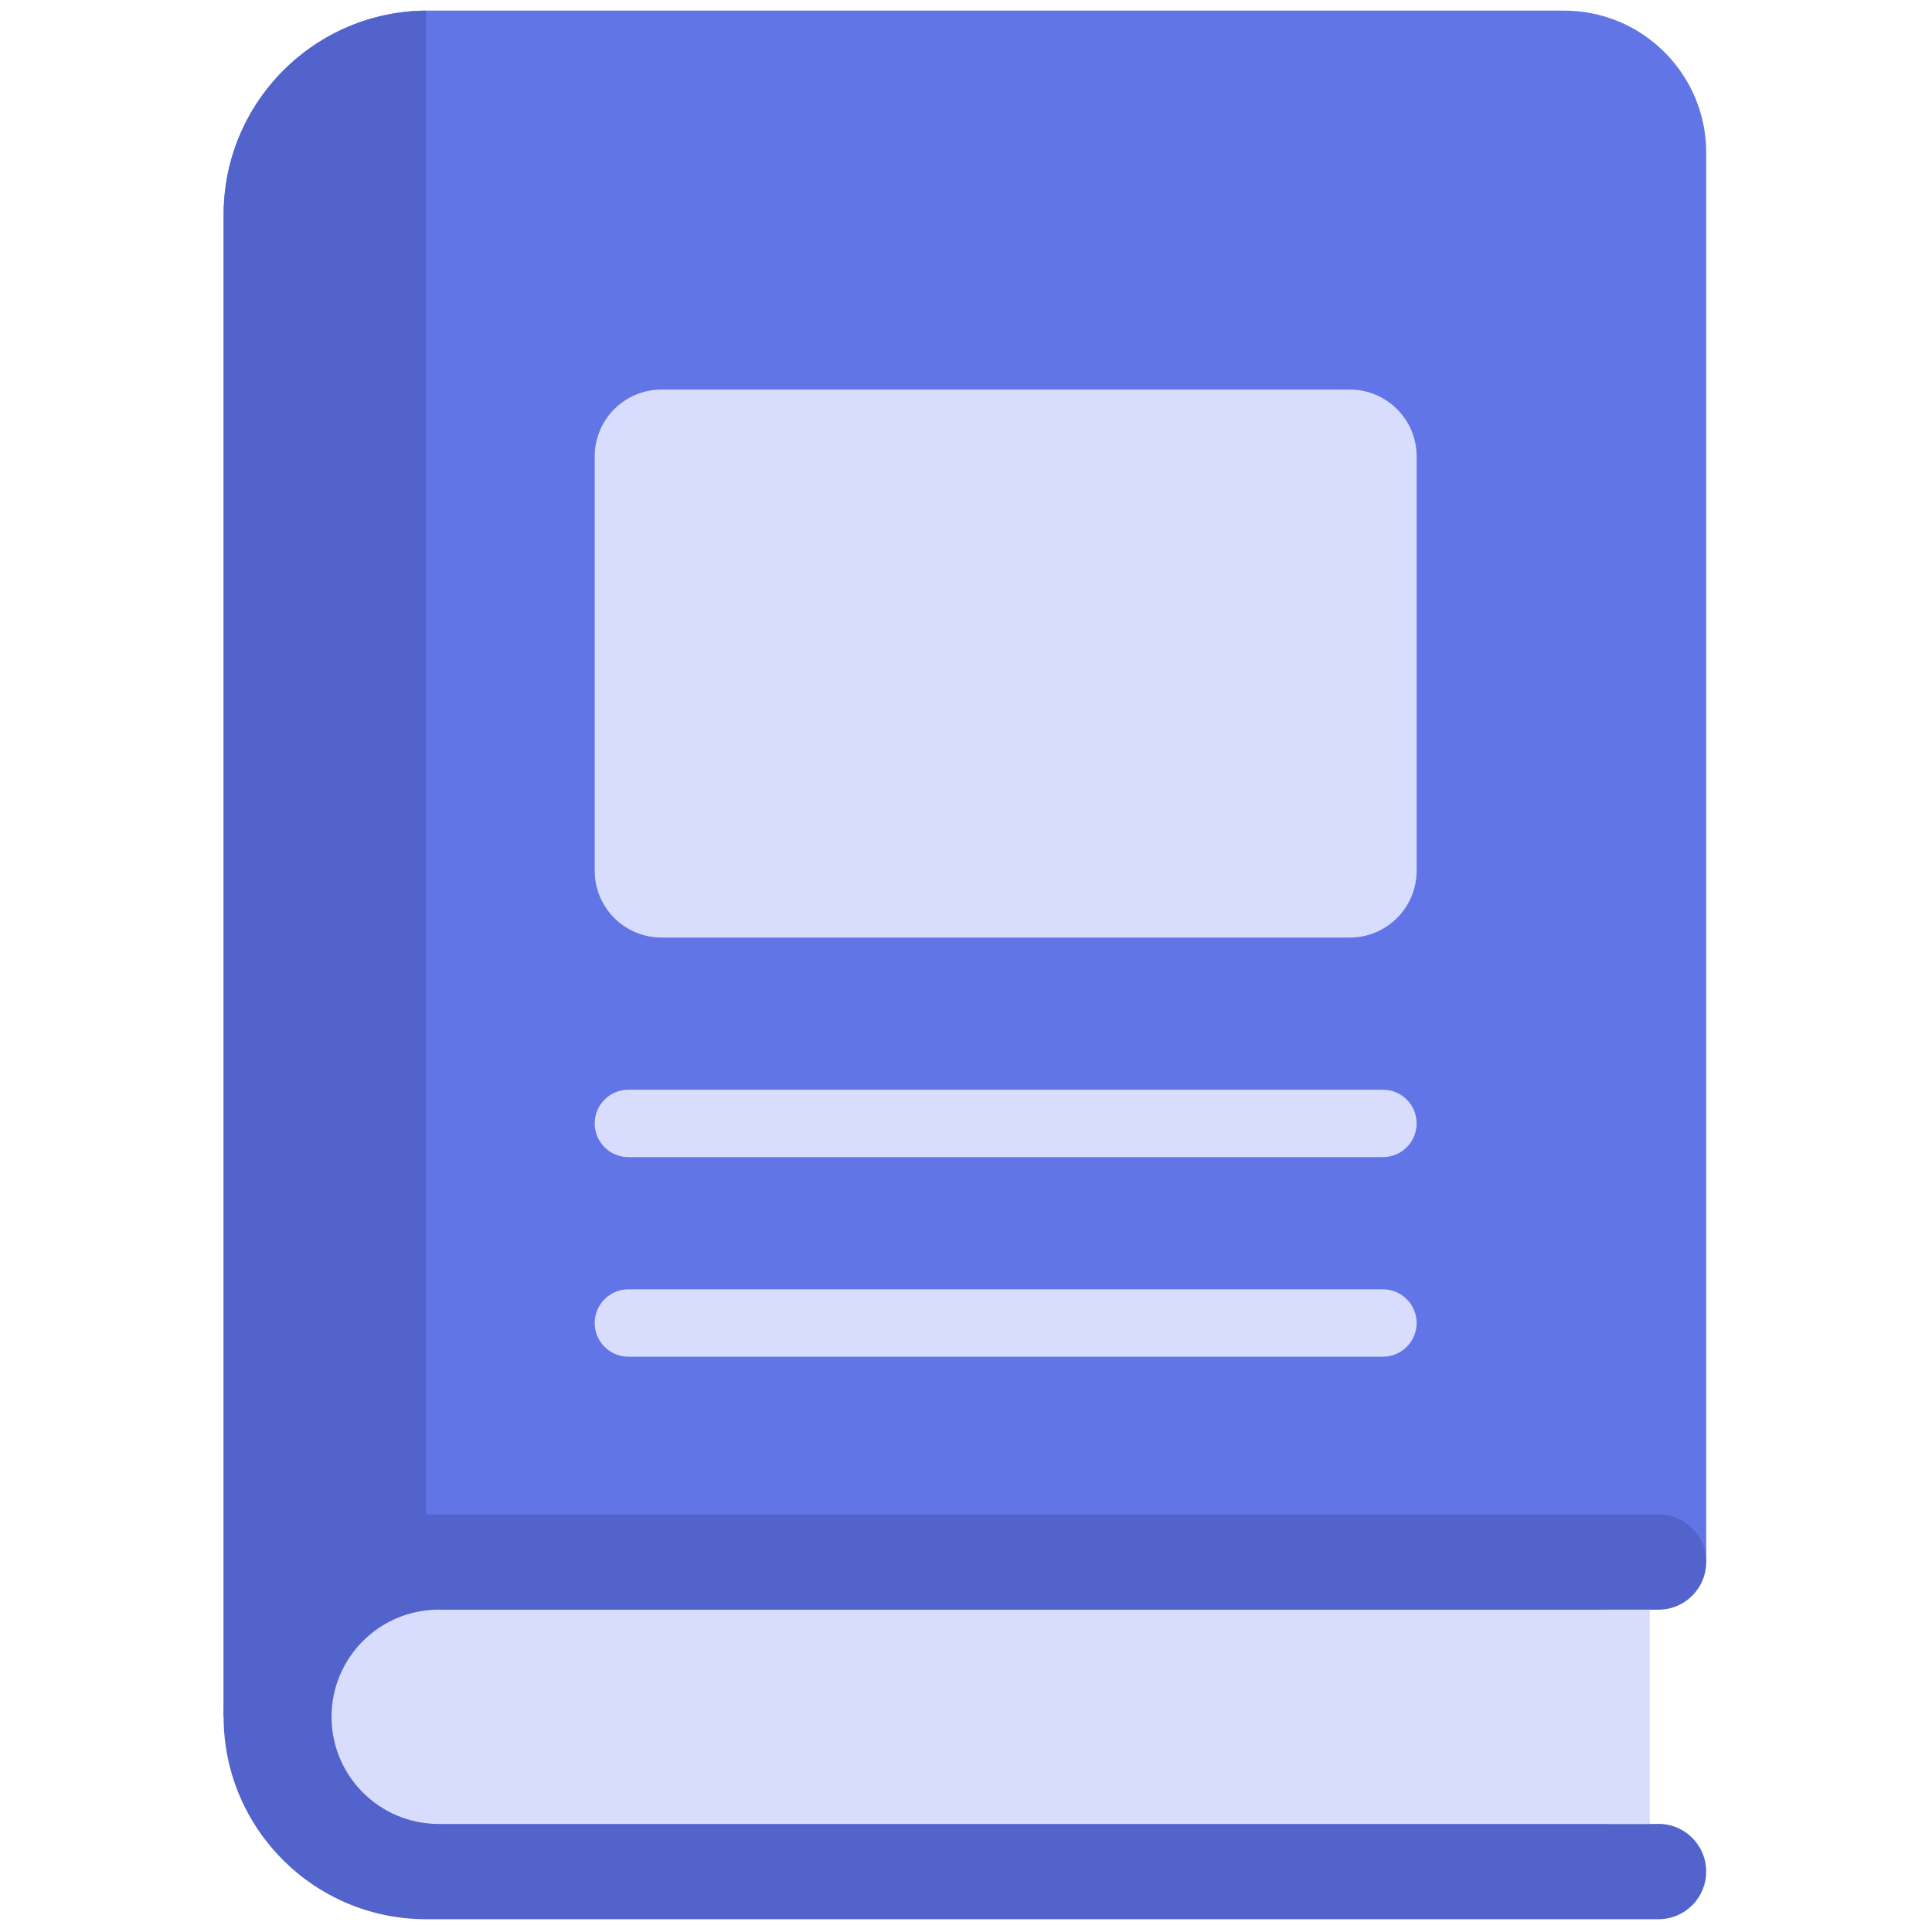 <svg xmlns="http://www.w3.org/2000/svg" xmlns:xlink="http://www.w3.org/1999/xlink" version="1.1" width="256" height="256" viewBox="0 0 256 256" xml:space="preserve">

<defs>
</defs>
<g style="stroke: none; stroke-width: 0; stroke-dasharray: none; stroke-linecap: butt; stroke-linejoin: miter; stroke-miterlimit: 10; fill: none; fill-rule: nonzero; opacity: 1;" transform="translate(1.407 1.407) scale(2.81 2.81)" >
	<path d="M 10.045 80.455 l 0 -70.829 C 10.045 4.31 14.354 0 19.671 0 l 53.582 0 c 3.702 0 6.703 3.001 6.703 6.703 l 0 66.453 C 79.2 77.047 39.975 78.376 10.045 80.455 z" style="stroke: none; stroke-width: 1; stroke-dasharray: none; stroke-linecap: butt; stroke-linejoin: miter; stroke-miterlimit: 10; fill: rgb(98,117,231); fill-rule: nonzero; opacity: 1;" transform=" matrix(1 0 0 1 0 0) " stroke-linecap="round" />
	<path d="M 19.59 0 l 0 78.123 l -9.545 2.332 l 0 -70.829 C 10.045 4.31 14.354 0 19.671 0" style="stroke: none; stroke-width: 1; stroke-dasharray: none; stroke-linecap: butt; stroke-linejoin: miter; stroke-miterlimit: 10; fill: rgb(82,99,203); fill-rule: nonzero; opacity: 1;" transform=" matrix(1 0 0 1 0 0) " stroke-linecap="round" />
	<path d="M 75.249 75.403 h 2.459 c 1.241 0 2.247 -1.006 2.247 -2.247 v 0 c 0 -1.241 -1.006 -2.247 -2.247 -2.247 l -58.119 0 c -5.272 0 -9.545 4.273 -9.545 9.545 v 0 c 0 5.272 4.273 9.545 9.545 9.545 l 58.119 0 c 1.241 0 2.247 -1.006 2.247 -2.247 l 0 0 c 0 -1.241 -1.006 -2.247 -2.247 -2.247 l -2.459 0 V 75.403 z" style="stroke: none; stroke-width: 1; stroke-dasharray: none; stroke-linecap: butt; stroke-linejoin: miter; stroke-miterlimit: 10; fill: rgb(82,99,203); fill-rule: nonzero; opacity: 1;" transform=" matrix(1 0 0 1 0 0) " stroke-linecap="round" />
	<path d="M 30.692 43.709 l 32.459 0 c 1.739 0 3.149 -1.41 3.149 -3.149 V 21.019 c 0 -1.739 -1.41 -3.149 -3.149 -3.149 l -32.459 0 c -1.739 0 -3.149 1.41 -3.149 3.149 l 0 19.541 C 27.543 42.299 28.953 43.709 30.692 43.709 z" style="stroke: none; stroke-width: 1; stroke-dasharray: none; stroke-linecap: butt; stroke-linejoin: miter; stroke-miterlimit: 10; fill: rgb(216,221,253); fill-rule: nonzero; opacity: 1;" transform=" matrix(1 0 0 1 0 0) " stroke-linecap="round" />
	<path d="M 20.185 85.507 l 57.109 0 V 75.403 l -57.109 0 c -2.79 0 -5.052 2.262 -5.052 5.052 v 0 C 15.133 83.245 17.395 85.507 20.185 85.507 z" style="stroke: none; stroke-width: 1; stroke-dasharray: none; stroke-linecap: butt; stroke-linejoin: miter; stroke-miterlimit: 10; fill: rgb(216,221,253); fill-rule: nonzero; opacity: 1;" transform=" matrix(1 0 0 1 0 0) " stroke-linecap="round" />
	<path d="M 64.711 54.063 h -35.58 c -0.877 0 -1.589 -0.711 -1.589 -1.589 s 0.711 -1.589 1.589 -1.589 h 35.58 c 0.878 0 1.589 0.711 1.589 1.589 S 65.589 54.063 64.711 54.063 z" style="stroke: none; stroke-width: 1; stroke-dasharray: none; stroke-linecap: butt; stroke-linejoin: miter; stroke-miterlimit: 10; fill: rgb(216,221,253); fill-rule: nonzero; opacity: 1;" transform=" matrix(1 0 0 1 0 0) " stroke-linecap="round" />
	<path d="M 64.711 63.475 h -35.58 c -0.877 0 -1.589 -0.711 -1.589 -1.589 s 0.711 -1.589 1.589 -1.589 h 35.58 c 0.878 0 1.589 0.711 1.589 1.589 S 65.589 63.475 64.711 63.475 z" style="stroke: none; stroke-width: 1; stroke-dasharray: none; stroke-linecap: butt; stroke-linejoin: miter; stroke-miterlimit: 10; fill: rgb(216,221,253); fill-rule: nonzero; opacity: 1;" transform=" matrix(1 0 0 1 0 0) " stroke-linecap="round" />
</g>
</svg>